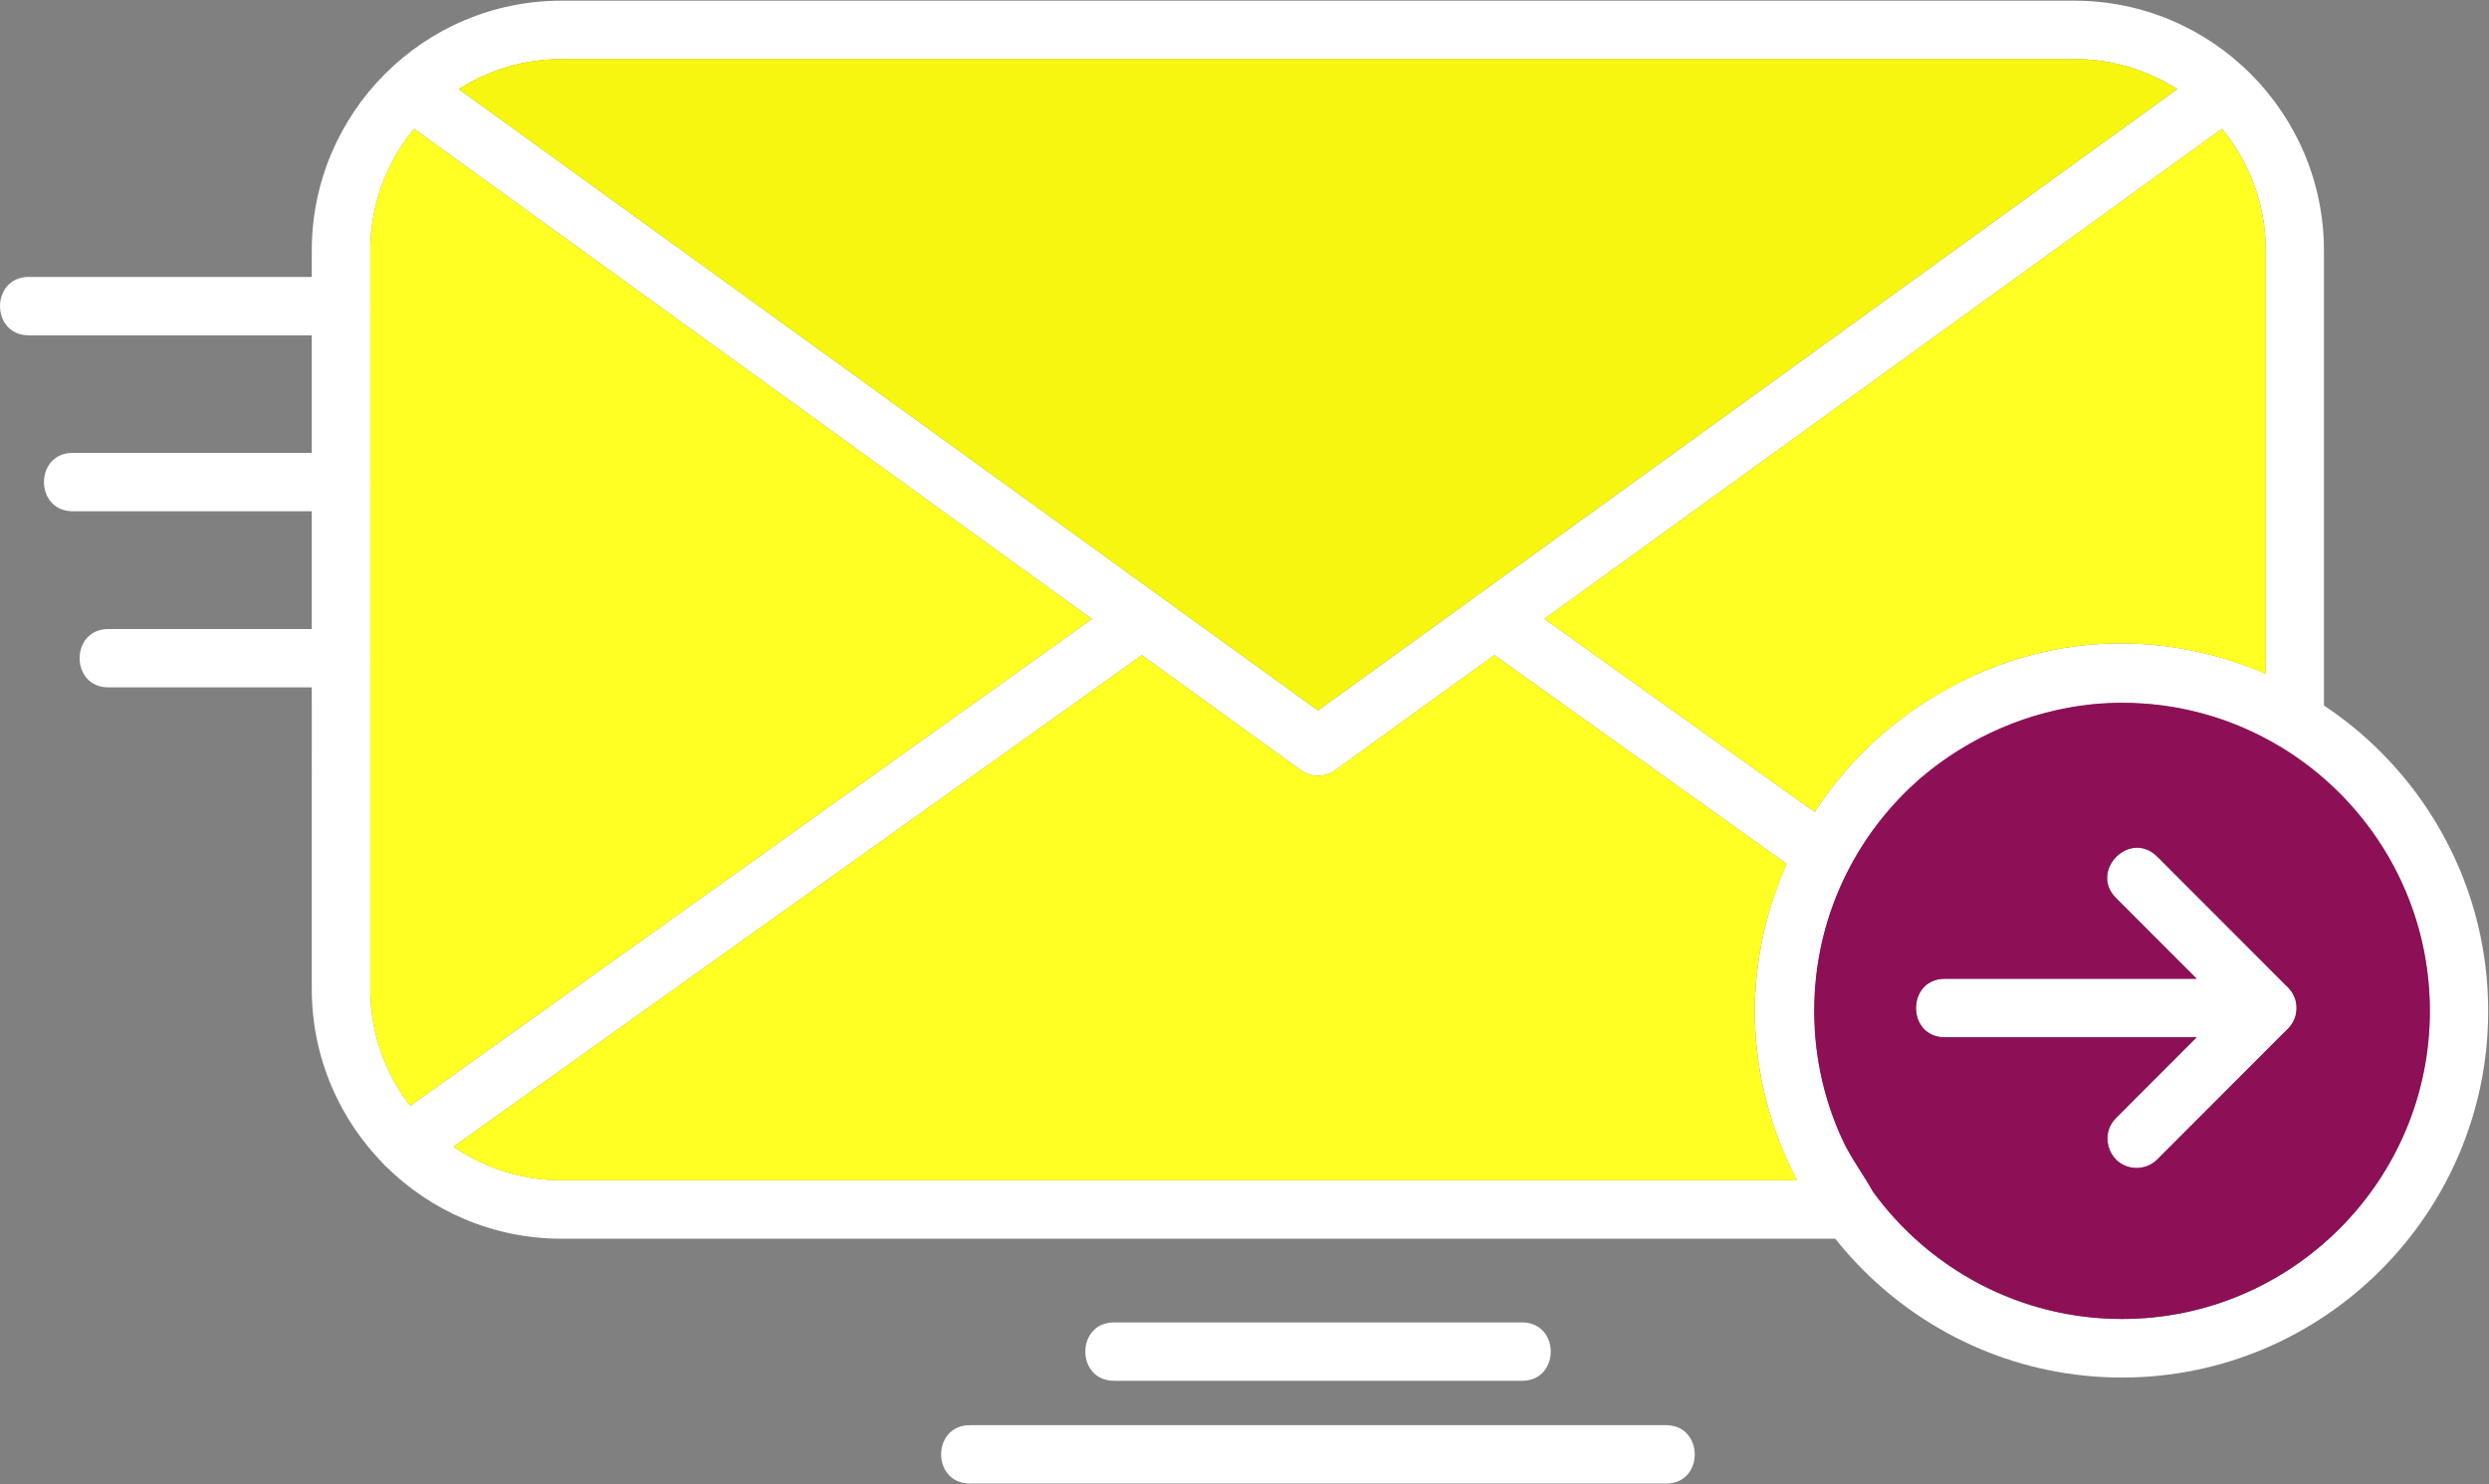 <svg width="456" height="272" viewBox="0 0 456 272" fill="none" xmlns="http://www.w3.org/2000/svg">
<rect x="0" y="0" width="456" height="272" fill="#808080" stroke="none"/>
<g clip-path="url(#clip0_1_588)">
<path fill-rule="evenodd" clip-rule="evenodd" d="M338.83 227.005H102.864C77.635 227.005 57.117 206.464 57.117 181.206L57.116 45.923C57.116 20.665 77.633 0.125 102.862 0.125H380.014C405.243 0.125 425.76 20.665 425.76 45.923V132.211C425.76 136.352 421.223 138.937 417.672 136.779C381.238 114.637 332.339 140.735 332.339 185.253C332.339 212.21 347.144 217.015 343.582 224.069C342.69 225.89 340.871 227.005 338.83 227.005ZM102.9 10.823C83.57 10.823 67.838 26.573 67.838 45.925V181.206C67.838 200.558 83.57 216.308 102.9 216.308L329.259 216.307C300.39 160.886 357.187 98.779 415.112 123.482V45.923C415.112 26.572 399.379 10.822 380.05 10.822L102.9 10.823Z" fill="white"/>
<path fill-rule="evenodd" clip-rule="evenodd" d="M241.477 142.166C240.363 142.166 239.287 141.832 238.36 141.163L72.069 20.85C66.407 16.72 72.665 8.06 78.338 12.196L241.475 130.204L404.611 12.196C410.247 8.085 416.563 16.709 410.88 20.85L244.592 141.164C243.665 141.832 242.589 142.166 241.477 142.166Z" fill="white"/>
<path fill-rule="evenodd" clip-rule="evenodd" d="M74.37 215.119C69.202 215.119 67.059 208.435 71.289 205.425L206.116 109.109C211.839 105.038 218.026 113.771 212.313 117.838L77.485 214.153C76.521 214.784 75.445 215.119 74.37 215.119Z" fill="white"/>
<path fill-rule="evenodd" clip-rule="evenodd" d="M334.045 161.89C332.97 161.89 331.892 161.557 330.929 160.887L270.637 117.799C264.886 113.706 271.165 105.01 276.87 109.071L337.16 152.159C341.439 155.204 339.131 161.89 334.045 161.89Z" fill="white"/>
<path fill-rule="evenodd" clip-rule="evenodd" d="M62.497 61.451H5.285C-1.758 61.451 -1.759 50.752 5.285 50.752L62.497 50.753C69.54 50.753 69.541 61.451 62.497 61.451Z" fill="white"/>
<path fill-rule="evenodd" clip-rule="evenodd" d="M62.497 93.692H13.337C6.295 93.692 6.293 82.993 13.337 82.993L62.497 82.995C69.54 82.995 69.541 93.692 62.497 93.692Z" fill="white"/>
<path fill-rule="evenodd" clip-rule="evenodd" d="M62.534 125.971H19.867C12.824 125.971 12.822 115.273 19.867 115.273L62.534 115.275C69.577 115.275 69.579 125.971 62.534 125.971Z" fill="white"/>
<path fill-rule="evenodd" clip-rule="evenodd" d="M388.77 252.45C351.778 252.45 321.688 222.326 321.688 185.292C321.688 148.258 351.778 118.134 388.77 118.134C425.76 118.134 455.85 148.258 455.85 185.292C455.85 222.288 425.76 252.45 388.77 252.45ZM388.77 128.794C357.678 128.794 332.374 154.127 332.374 185.254C332.374 216.382 357.678 241.715 388.77 241.715C419.86 241.715 445.165 216.382 445.165 185.254C445.165 154.127 419.86 128.794 388.77 128.794Z" fill="white"/>
<path fill-rule="evenodd" clip-rule="evenodd" d="M391.441 214.041C386.671 214.041 384.321 208.272 387.656 204.903L402.459 190.082H356.306C349.283 190.082 349.282 179.384 356.306 179.384L415.372 179.385C420.143 179.385 422.481 185.192 419.157 188.522L395.226 212.48C394.186 213.521 392.815 214.041 391.441 214.041Z" fill="white"/>
<path fill-rule="evenodd" clip-rule="evenodd" d="M415.372 190.082H356.306C349.283 190.082 349.282 179.384 356.306 179.384L402.46 179.385L387.658 164.565C382.721 159.622 390.177 151.976 395.228 156.987L419.158 180.946C422.528 184.32 420.1 190.082 415.372 190.082Z" fill="white"/>
<path fill-rule="evenodd" clip-rule="evenodd" d="M278.838 253.044H204.114C197.08 253.044 197.078 242.345 204.114 242.345H278.838C285.846 242.345 285.89 253.044 278.838 253.044Z" fill="white"/>
<path fill-rule="evenodd" clip-rule="evenodd" d="M305.253 271.876H177.697C170.664 271.876 170.662 261.177 177.697 261.177H305.218C312.232 261.177 312.247 271.876 305.253 271.876Z" fill="white"/>
<path fill-rule="evenodd" clip-rule="evenodd" d="M357.23 126.03C373.795 116.919 394.382 114.642 415.112 123.482V45.923C415.112 37.452 412.096 29.669 407.084 23.598L282.946 113.414L332.471 148.809C338.652 139.28 347.18 131.411 357.23 126.03Z" fill="#FFFF23"/>
<path fill-rule="evenodd" clip-rule="evenodd" d="M241.475 130.204L398.892 16.334C393.446 12.846 386.979 10.822 380.052 10.822H102.9C95.972 10.822 89.505 12.847 84.059 16.335L241.475 130.204Z" fill="#F6F610"/>
<path fill-rule="evenodd" clip-rule="evenodd" d="M200.049 113.445L75.866 23.599C70.854 29.671 67.838 37.453 67.838 45.925V181.206C67.838 189.276 70.574 196.72 75.166 202.657L200.049 113.445Z" fill="#FFFF23"/>
<path fill-rule="evenodd" clip-rule="evenodd" d="M209.196 120.063L83.088 210.151C88.728 214.034 95.555 216.308 102.9 216.308L329.259 216.307C319.794 198.138 319.538 179.251 325.508 162.94C326.062 161.372 326.673 159.832 327.339 158.32L273.779 120.045L244.592 141.163C243.664 141.832 242.589 142.166 241.475 142.166C240.363 142.166 239.288 141.832 238.36 141.163L209.196 120.063Z" fill="#FFFF23"/>
<path fill-rule="evenodd" clip-rule="evenodd" d="M351.965 142.512C339.976 152.874 332.374 168.194 332.374 185.255C332.374 194.137 334.435 202.549 338.103 210.035C339.999 213.532 341.912 216.091 343.061 218.284C353.316 232.468 369.986 241.715 388.769 241.715C419.861 241.715 445.165 216.382 445.165 185.255C445.165 164.693 434.124 146.661 417.668 136.787C409.211 131.713 399.323 128.794 388.769 128.794C386.933 128.794 385.118 128.882 383.326 129.055C371.788 130.26 360.78 135.015 351.965 142.512ZM356.306 179.384L402.462 179.386L387.659 164.565C382.721 159.621 390.177 151.976 395.226 156.987L419.158 180.946C420.411 182.2 420.862 183.784 420.693 185.28C420.588 186.434 420.099 187.578 419.157 188.522L395.226 212.48C394.187 213.522 392.814 214.041 391.441 214.041C386.672 214.041 384.321 208.273 387.656 204.903L402.459 190.082H356.306C349.283 190.082 349.282 179.384 356.306 179.384Z" fill="#8D1057"/>
</g>
<defs>
<clipPath id="clip0_1_588">
<rect width="456" height="272" fill="white"/>
</clipPath>
</defs>
</svg>
